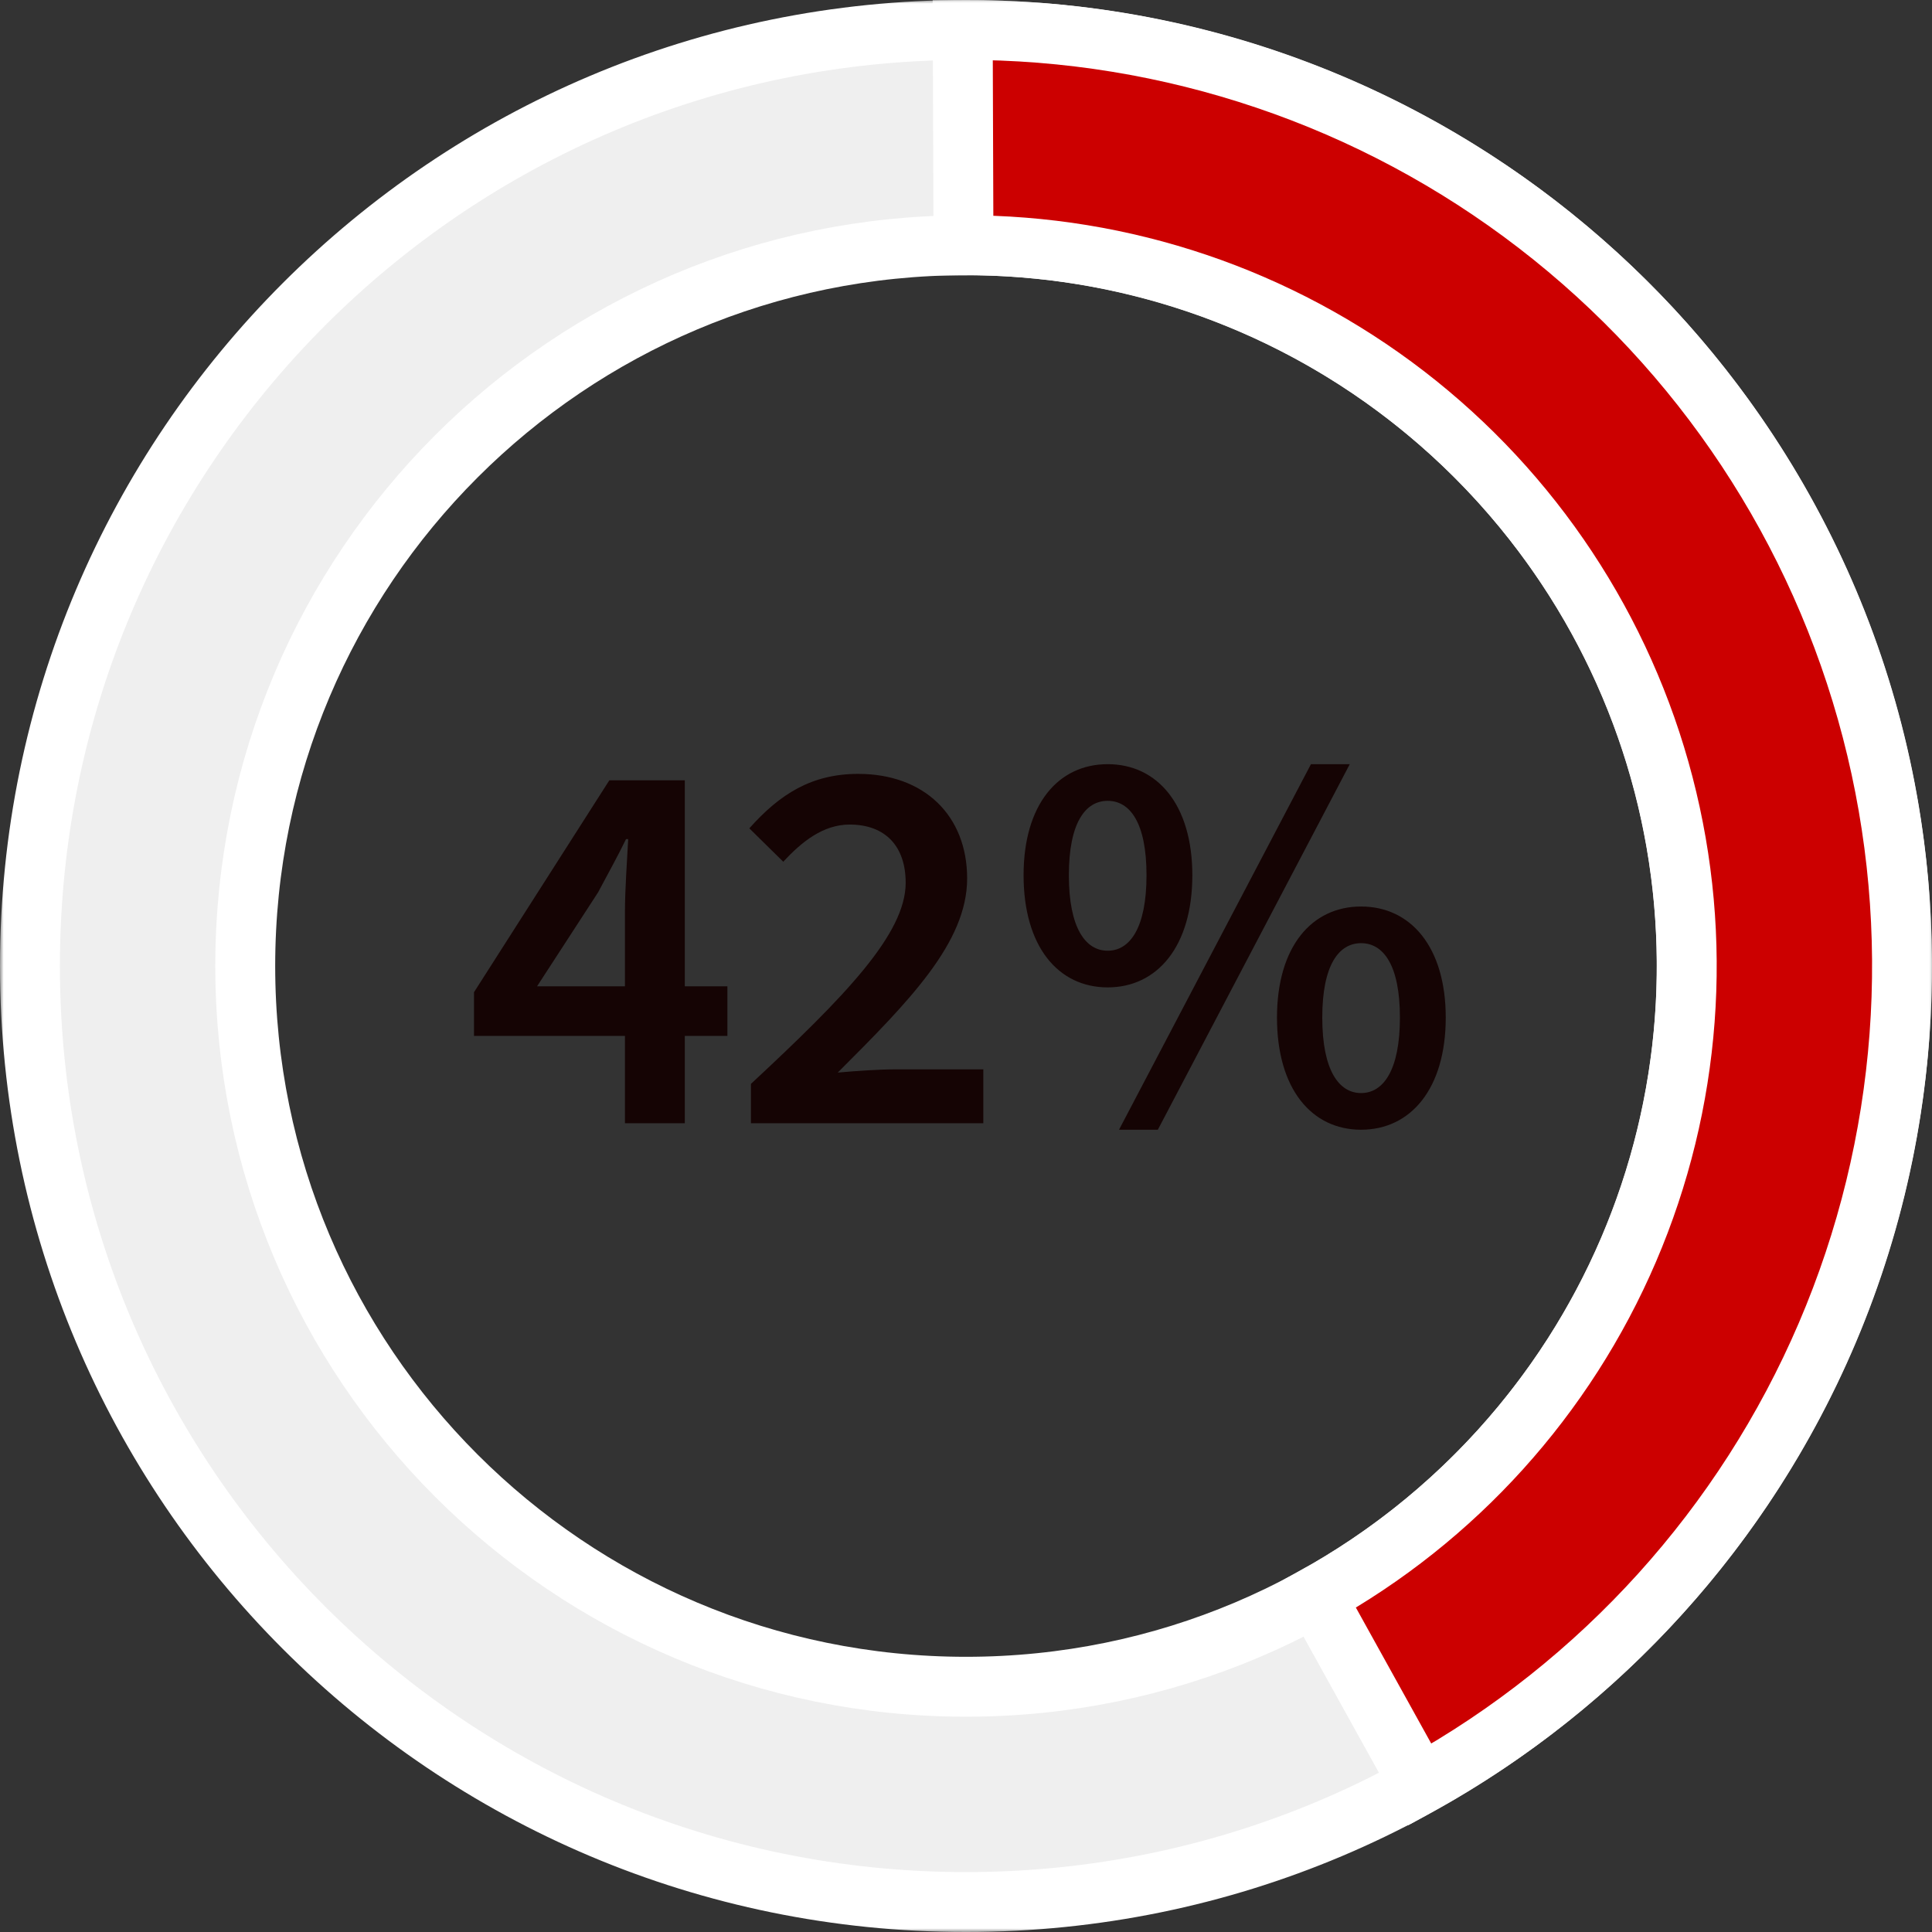 <svg fill="none" height="258" viewBox="0 0 258 258" width="258" xmlns="http://www.w3.org/2000/svg" xmlns:xlink="http://www.w3.org/1999/xlink"><rect x="0" y="0" width="258" height="258" fill="#333333" stroke="none"/><mask id="a" fill="#000" height="258" maskUnits="userSpaceOnUse" width="258" x="0" y="0"><path d="m0 0h258v258h-258z" fill="#fff"/><path d="m4 129c0 69.036 55.964 125 125 125 69.036 0 125-55.964 125-125 0-69.036-55.964-125-125-125-69.036 0-125 55.964-125 125zm221.25 0c0 53.157-43.093 96.25-96.25 96.25-53.157 0-96.25-43.093-96.25-96.25 0-53.157 43.093-96.25 96.25-96.25 53.157 0 96.25 43.093 96.25 96.25z" fill="#000"/></mask><mask id="b" fill="#000" height="244" maskUnits="userSpaceOnUse" width="134" x="124" y="0"><path d="m124 0h134v244h-134z" fill="#fff"/><path d="m189.601 238.327c24.263-13.449 43.363-34.587 54.291-60.084 10.928-25.498 13.064-53.906 6.072-80.752-6.993-26.845-22.717-50.602-44.696-67.528s-48.964-26.06-76.704-25.963l.1 28.75c21.36-.075 42.139 6.958 59.062 19.991 16.924 13.033 29.032 31.326 34.416 51.996 5.384 20.671 3.74 42.546-4.675 62.179s-23.122 35.909-41.804 46.265z" fill="#000"/></mask><path d="m4 129c0 69.036 55.964 125 125 125 69.036 0 125-55.964 125-125 0-69.036-55.964-125-125-125-69.036 0-125 55.964-125 125zm221.25 0c0 53.157-43.093 96.25-96.25 96.25-53.157 0-96.25-43.093-96.25-96.25 0-53.157 43.093-96.25 96.25-96.25 53.157 0 96.25 43.093 96.25 96.25z" fill="#efefef"/><path d="m4 129c0 69.036 55.964 125 125 125 69.036 0 125-55.964 125-125 0-69.036-55.964-125-125-125-69.036 0-125 55.964-125 125zm221.25 0c0 53.157-43.093 96.25-96.25 96.25-53.157 0-96.25-43.093-96.25-96.25 0-53.157 43.093-96.25 96.25-96.25 53.157 0 96.25 43.093 96.25 96.25z" mask="url(#a)" stroke="#fff" stroke-width="8"/><path d="m189.601 238.327c24.263-13.449 43.363-34.587 54.291-60.084 10.928-25.498 13.064-53.906 6.072-80.752-6.993-26.845-22.717-50.602-44.696-67.528s-48.964-26.06-76.704-25.963l.1 28.75c21.36-.075 42.139 6.958 59.062 19.991 16.924 13.033 29.032 31.326 34.416 51.996 5.384 20.671 3.74 42.546-4.675 62.179s-23.122 35.909-41.804 46.265z" fill="#c00"/><path d="m189.601 238.327c24.263-13.449 43.363-34.587 54.291-60.084 10.928-25.498 13.064-53.906 6.072-80.752-6.993-26.845-22.717-50.602-44.696-67.528s-48.964-26.06-76.704-25.963l.1 28.75c21.36-.075 42.139 6.958 59.062 19.991 16.924 13.033 29.032 31.326 34.416 51.996 5.384 20.671 3.74 42.546-4.675 62.179s-23.122 35.909-41.804 46.265z" mask="url(#b)" stroke="#fff" stroke-width="8"/><path d="m71.72 131.712h11.736v-10.08c0-2.664.288-6.912.432-9.576h-.288c-1.152 2.376-2.448 4.68-3.744 7.128zm11.736 18.288v-11.664h-20.16v-5.832l18.072-28.296h10.08v27.504h5.688v6.624h-5.688v11.664zm16.824 0v-5.256c12.528-11.664 20.664-20.016 20.664-26.856 0-4.824-2.664-7.776-7.488-7.776-3.528 0-6.408 2.304-8.856 4.968l-4.536-4.464c4.104-4.608 8.352-7.272 14.544-7.272 8.784 0 14.544 5.544 14.544 13.968 0 8.568-7.776 16.416-17.28 25.92 2.448-.216 5.472-.432 7.704-.432h11.736v7.2zm47.641-18.144c-6.624 0-11.232-5.472-11.232-14.976 0-9.432 4.608-14.832 11.232-14.832s11.304 5.4 11.304 14.832c0 9.504-4.68 14.976-11.304 14.976zm0-4.896c2.952 0 5.184-3.024 5.184-10.08s-2.232-9.936-5.184-9.936-5.184 2.88-5.184 9.936 2.232 10.08 5.184 10.08zm1.512 23.904 25.632-48.816h5.184l-25.632 48.816zm32.328 0c-6.624 0-11.232-5.472-11.232-14.976 0-9.432 4.608-14.832 11.232-14.832s11.304 5.4 11.304 14.832c0 9.504-4.68 14.976-11.304 14.976zm0-4.896c2.952 0 5.184-3.024 5.184-10.08s-2.232-9.936-5.184-9.936-5.184 2.88-5.184 9.936 2.232 10.08 5.184 10.08z" fill="#150404"/></svg>